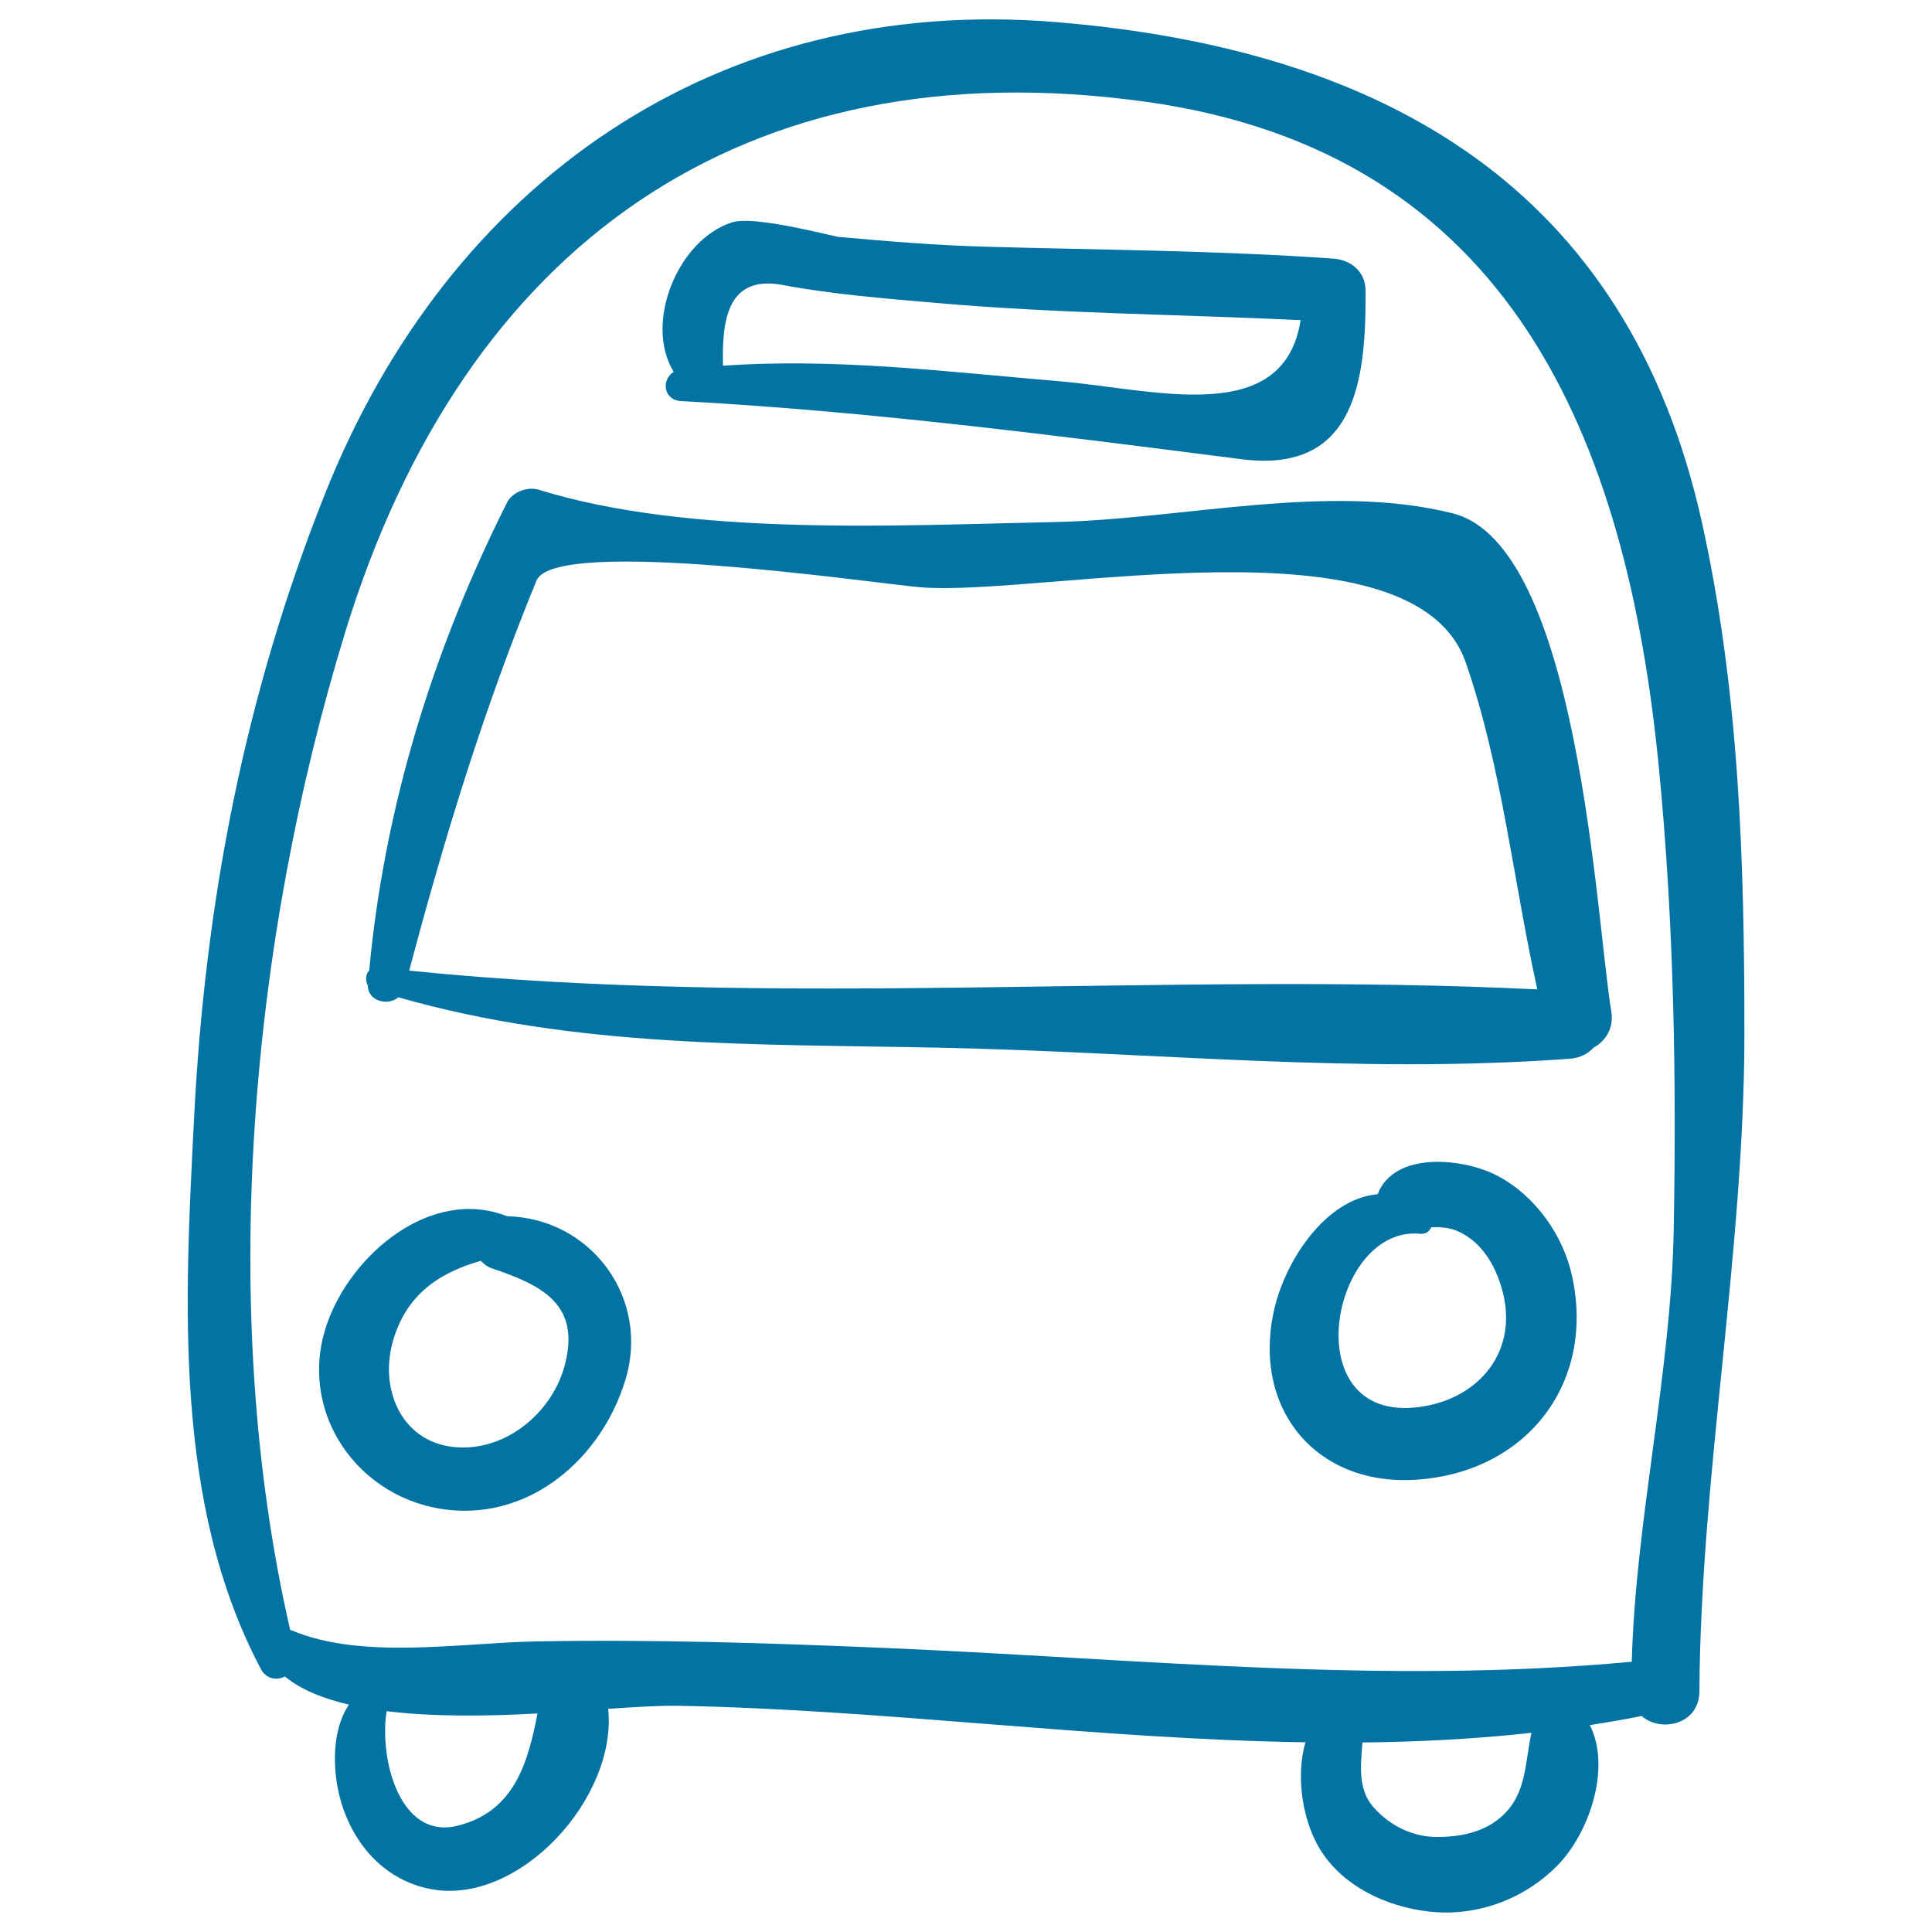 <svg xmlns="http://www.w3.org/2000/svg" viewBox="0 0 1000 1000" style="fill:#0273a2">
<title>Bus Frontal Hand Drawn Outline SVG icon</title>
<g><path d="M881.1,271.2C842.7,96.8,715.9,25.6,547.4,11.5c-176.3-14.8-315,83.1-379.1,243.9c-41.8,104.9-62.3,211.9-67.9,324.3c-4.8,94.1-10.7,198.8,34.7,284.3c2.8,5.2,8.2,5.8,12.4,3.8c8.3,6.8,19.8,11.4,33.1,14.5c-7.2,10.7-8.3,26-6.5,38.8c3.7,27.3,21.4,51.8,49.5,56.8c45.3,8.1,95.9-47.2,91.2-93.4c14.2-1,26.5-1.7,35.1-1.6c106.6,1.8,217,17.3,325.8,18.9c-5,17.2-1.6,38.4,5.9,52.5c11.3,21.3,35.7,32.8,58.8,35.2c24.3,2.5,48.5-6.5,65.6-23.8c16.3-16.4,28.2-50.4,16.9-72.8c9-1.4,17.9-2.9,26.8-4.7c9.9,8.7,29.8,4.5,29.9-12.7c0.7-112.5,23.2-226.4,23.3-340.3C902.9,446,900.3,358.5,881.1,271.2z M236.8,945c-29.8,7.4-40.6-34.4-36.7-59.3c24.4,3,52.3,2.6,78.1,1.2C273.3,912.2,266.3,937.7,236.8,945z M781,936.3c-9.4,11.4-23.5,14.6-37.6,14.5c-12.6-0.1-24.2-6-32.5-15.4c-8.2-9.3-6.6-21.7-5.7-33.5c29.4-0.3,58.6-1.8,87.5-5C789.6,910.4,790.2,925,781,936.3z M866.3,637c-1.4,74.2-19.7,149.6-21.7,223.1c-128.6,12.1-257.4-1.7-386.1-7.1c-60.4-2.6-120.6-4.5-181.1-3.4c-38.6,0.7-90.3,9.7-126.6-5.8c-0.2-0.1-0.4-0.1-0.6-0.1c-38-165.5-20.6-356.7,28.6-516.9C240.3,126.9,384.8,24,592.5,52.6c189.3,26,249.7,174.6,266.2,345.4C866.4,477.4,867.8,557.2,866.3,637z"/><path d="M834,523.5c-8-48.2-16.7-241.4-82.1-257.8c-64.1-16.1-139.9,3.1-205.5,4.5c-82.3,1.7-189.1,7.6-267.5-16.7c-5.9-1.8-13.7,1.1-16.5,6.7c-38.3,76.2-63.4,157.3-71.3,242.1c-1.9,1.9-2.1,5.3-0.7,7.8c0,8.2,10.4,10.7,15.8,6.1c92.1,26.4,185.4,24.1,280.9,26.1c109.9,2.3,215.2,13.8,325.4,5.7c5.5-0.4,9.6-2.7,12.4-5.8C831,538.9,835.4,532.3,834,523.5z M211.8,502.4c18.2-68.7,38.8-136,65.9-201.9c9.5-23.2,176.5,1.7,199.1,3.5c62.2,4.9,255-38.7,281.9,39c18.7,53.9,24.6,113,37,169.1C602.5,502.7,405,522.1,211.8,502.4z"/><path d="M690.5,133.9c-60.1-4.3-120.1-4.5-180.3-6.2c-25.5-0.7-50.9-2.8-76.3-5.1c-2.3-0.2-43.1-11.1-54.7-7.6c-28.1,8.6-46.1,52-30.5,77.5c-6.4,3.9-5.5,14.6,3.8,15.1c97,5.2,193.9,17.8,290.2,30.1c59.6,7.6,64.4-42,64.1-87.6C706.7,140.8,699.4,134.6,690.5,133.9z M548,197.3c-58.4-4.9-115.5-12.1-173.8-8c-0.5-22.7,1.8-47.2,30.8-41.8c26.2,4.9,53.1,7,79.6,9.3c62.6,5.5,125.7,5.9,188.6,8.9C664.4,221.8,596.7,201.3,548,197.3z"/><path d="M262.4,629.5c-39.1-15.4-80.7,19.6-93.2,55.9c-15.7,45.5,16.2,91,62.9,96.1c43.1,4.7,79.1-27,91.4-66.6C336.9,672.5,306.4,630.6,262.4,629.5z M292.4,706.3c-6,23.2-27.5,42.4-51.7,42.9c-31,0.7-44.7-28-37.5-54.4c6.8-24.9,24.5-36.2,45.7-42.2c1.6,1.7,3.4,3.2,6,4C280.8,665.3,300.5,675.3,292.4,706.3z"/><path d="M813.7,660.5c-4.6-21.2-19-41.4-38.2-51.7c-17.5-9.4-53.8-13.3-62.4,9.3c-27.1,2.4-48.5,34.9-54,61.6c-10.5,50.9,23.3,90.2,75.2,86.1C790.5,761.5,825.8,715.7,813.7,660.5z M734.4,728.3c-64.6,8.4-45.6-94.3,0.7-89.7c3,0.3,4.7-1.3,5.8-3.4c4.7-0.1,9.3,0.1,13.7,2.1c12.1,5.4,19,17,22.6,29.2C786.8,698.8,765.9,724.2,734.4,728.3z"/></g>
</svg>
